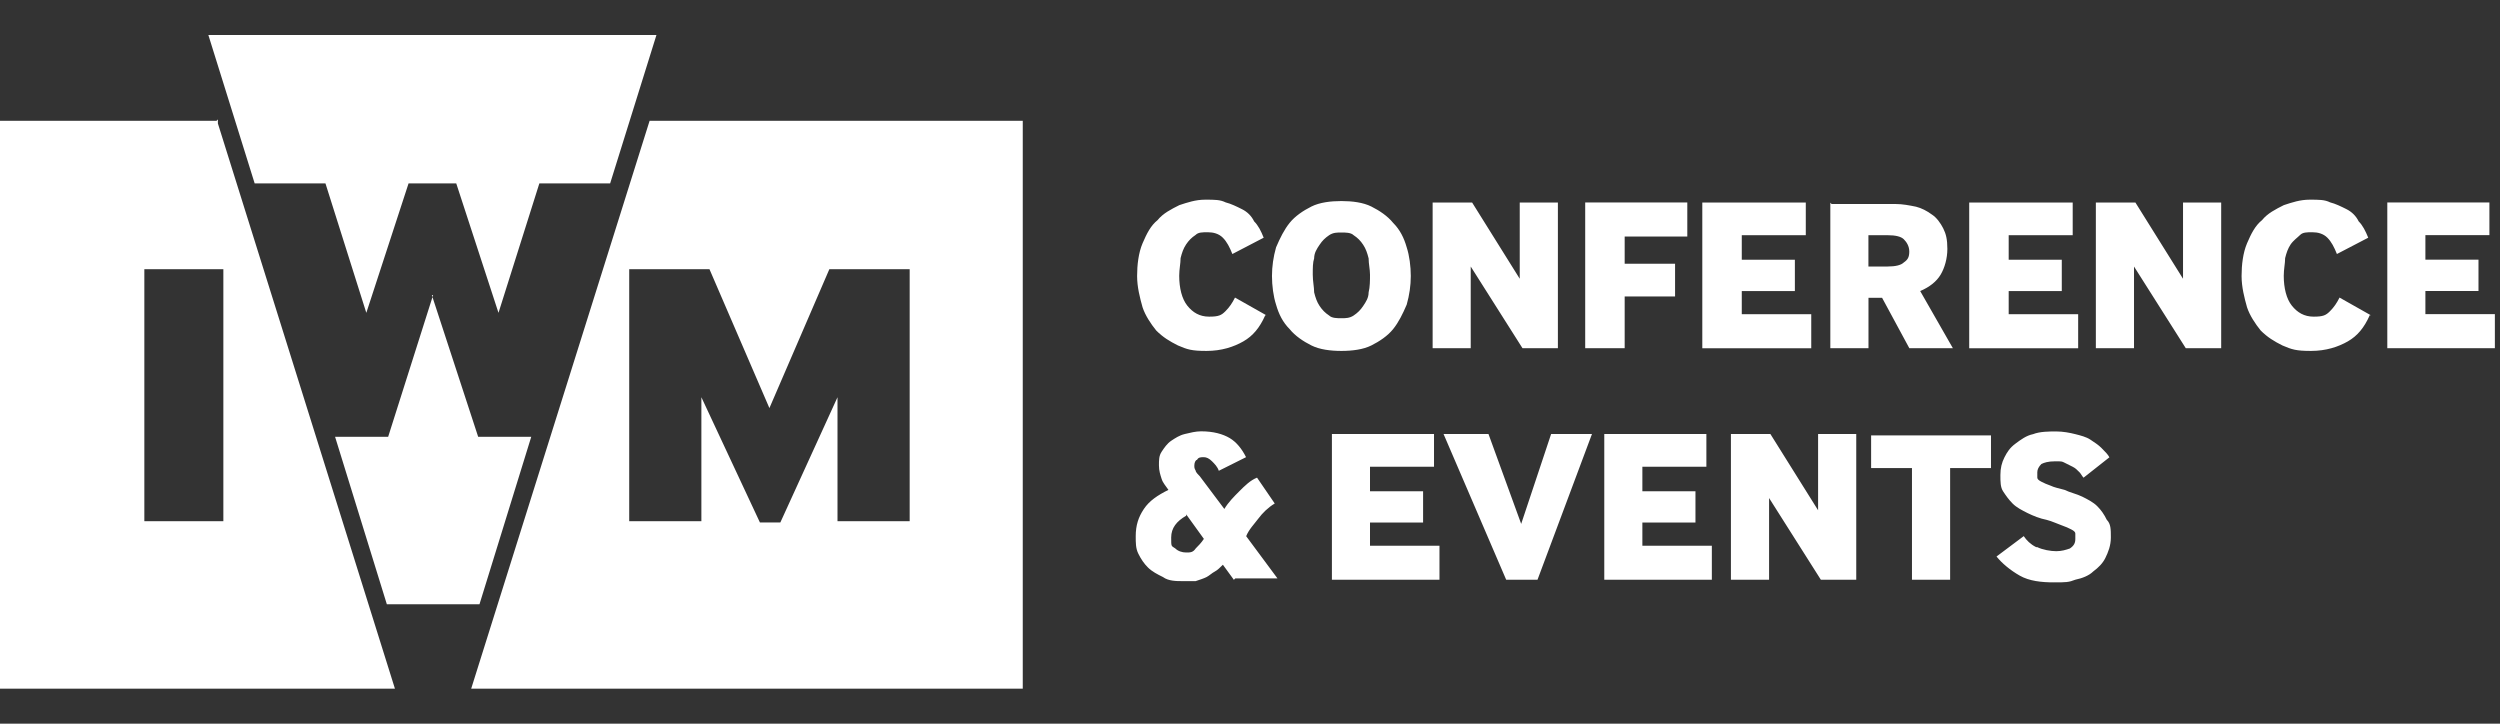 <?xml version="1.0" encoding="UTF-8"?>
<svg id="Layer_1" data-name="Layer 1" xmlns="http://www.w3.org/2000/svg" viewBox="0 0 380 110" width="380" height="110">
  <rect x="0" y="0" width="380" height="110" fill="#333333" stroke="none"/>
  <defs>
    <style>
      .cls-1 {
        fill: #fff;
        fill-rule: evenodd;
      }
    </style>
  </defs>
  <path class="cls-1" d="M49.47,27.88l6.21,19.67,6.42-19.67h7.25l6.42,19.67,6.21-19.67h10.76l7.04-22.56H31.67l7.04,22.56s10.76,0,10.76,0ZM32.91,18.36H0v86.32h60.03L33.12,18.77v-.62l-.21.21ZM33.95,79.22h-12.01v-38.3h12.01v38.3ZM71.62,104.68l27.12-86.32h56.72v86.32h-83.83ZM107.85,40.92h-12.21v38.3h10.97v-18.84l8.9,19.04h3.1l8.69-19.04v18.84h10.97v-38.3h-12.21l-9.11,21.11s-9.11-21.11-9.11-21.11ZM65.83,44.86l-6.83,21.53h-8.07l7.87,25.46h14.08l7.87-25.46h-8.07l-7.04-21.53h.21ZM360.18,47.96c-.83,1.86-1.86,3.1-3.31,3.93-1.45.83-3.31,1.45-5.59,1.45s-2.9-.21-4.35-.83c-1.24-.62-2.28-1.24-3.31-2.28-.83-1.03-1.66-2.28-2.07-3.52-.41-1.45-.83-3.1-.83-4.76s.21-3.52.83-4.97c.62-1.45,1.24-2.69,2.28-3.52.83-1.03,2.07-1.66,3.31-2.28,1.24-.41,2.48-.83,3.93-.83s2.28,0,3.11.41c.83.21,1.66.62,2.48,1.03s1.45,1.03,1.86,1.86c.62.62,1.03,1.45,1.45,2.48l-4.76,2.48c-.41-1.03-.83-1.86-1.45-2.48-.62-.62-1.45-.83-2.28-.83s-1.45,0-1.86.41-1.03.83-1.45,1.45c-.41.62-.62,1.24-.83,2.07,0,.83-.21,1.66-.21,2.69,0,1.86.41,3.52,1.24,4.55.83,1.03,1.86,1.66,3.31,1.66s1.86-.21,2.48-.83,1.03-1.24,1.45-2.07l4.76,2.69h-.21ZM362.87,30.78v22.15h16.35v-5.18h-10.56v-3.52h8.07v-4.76h-8.07v-3.73h9.73v-4.97h-15.73.21ZM309.47,83.15c-.83-.41-1.45-1.03-1.86-1.66l-4.14,3.1c.83,1.03,2.07,2.07,3.52,2.9s3.31,1.03,5.17,1.03,2.28,0,3.31-.41c1.03-.21,2.07-.62,2.69-1.24.83-.62,1.45-1.24,1.86-2.07s.83-1.86.83-3.1,0-2.07-.62-2.69c-.41-.83-.83-1.45-1.45-2.07s-1.45-1.03-2.28-1.45c-.83-.41-1.86-.62-2.69-1.03-.83-.21-1.66-.41-2.07-.62-.62-.21-1.03-.41-1.45-.62s-.62-.41-.62-.62v-.83c0-.41.21-.83.62-1.24.41-.21,1.03-.41,2.07-.41s1.03,0,1.45.21.83.41,1.24.62c.41.21.62.41,1.03.83.21.21.41.62.62.83l3.93-3.1c-.21-.41-.62-.83-1.24-1.45-.41-.41-1.03-.83-1.66-1.24-.62-.41-1.45-.62-2.28-.83s-1.86-.41-2.9-.41-2.48,0-3.52.41c-1.03.21-1.86.83-2.69,1.45-.83.62-1.24,1.24-1.66,2.07s-.62,1.66-.62,2.69,0,1.86.41,2.48.83,1.24,1.45,1.86c.62.62,1.45,1.03,2.28,1.45.83.41,1.86.83,2.9,1.03.83.21,1.66.62,2.28.83.62.21,1.03.41,1.45.62s.62.41.62.62v.83c0,.62-.21,1.03-.83,1.45-.62.21-1.24.41-2.07.41s-2.07-.21-2.9-.62h-.21ZM290.42,88.12h6v-16.97h6.21v-4.97h-18.22v4.97h6.21v16.97h-.21ZM263.1,88.12v-22.15h6l7.25,11.59v-11.59h5.8v22.15h-5.38l-7.87-12.42v12.42s-5.8,0-5.8,0ZM243.85,65.97v22.15h16.35v-5.17h-10.56v-3.52h8.07v-4.76h-8.07v-3.73h9.73v-4.97h-15.73.21ZM228.94,88.12l-9.52-22.15h6.83l4.97,13.66,4.55-13.66h6.21l-8.28,22.15h-4.76ZM202.45,65.97v22.15h16.35v-5.17h-10.56v-3.52h8.07v-4.76h-8.07v-3.73h9.73v-4.97h-15.73.21ZM187.54,88.12l-1.66-2.28c-.41.41-.83.83-1.24,1.04s-.83.62-1.24.83c-.41.21-1.03.41-1.66.62h-2.07c-.83,0-2.07,0-2.9-.62-.83-.41-1.66-.83-2.28-1.45-.62-.62-1.03-1.24-1.45-2.07s-.41-1.66-.41-2.69c0-1.66.41-2.9,1.24-4.14s2.07-2.07,3.73-2.9c-.41-.62-.83-1.03-1.03-1.66s-.41-1.24-.41-2.07,0-1.45.41-2.07.83-1.24,1.45-1.66c.62-.41,1.24-.83,2.07-1.03s1.66-.41,2.48-.41c1.86,0,3.31.41,4.35,1.03s1.86,1.66,2.48,2.9l-4.14,2.07c-.21-.62-.62-1.03-1.04-1.45s-.83-.62-1.24-.62-.83,0-1.03.41c-.21,0-.41.41-.41.83s0,.41.21.83c0,.21.41.62.62.83l3.73,4.97c.62-1.03,1.45-1.86,2.28-2.69.83-.83,1.66-1.66,2.69-2.07l2.69,3.93c-1.03.62-1.86,1.45-2.48,2.28-.62.83-1.45,1.66-1.86,2.69l4.76,6.42h-6.42l-.21.21ZM180.3,78.39c-1.45.83-2.28,1.86-2.28,3.31s0,1.24.62,1.66c.41.41,1.03.62,1.66.62s1.03,0,1.45-.62c.41-.41.83-.83,1.24-1.45l-2.69-3.73v.21ZM318.57,30.78v22.15h5.8v-12.42l7.87,12.42h5.38v-22.15h-5.8v11.59l-7.24-11.59h-6ZM299.32,52.93v-22.15h15.73v4.97h-9.73v3.73h8.07v4.76h-8.07v3.52h10.56v5.18h-16.56ZM278.21,30.78v22.15h5.8v-7.66h2.07l4.14,7.66h6.62l-4.97-8.69c1.45-.62,2.48-1.45,3.1-2.48s1.03-2.48,1.03-3.93-.21-2.28-.62-3.1-1.03-1.66-1.66-2.07c-.83-.62-1.66-1.03-2.48-1.24-1.03-.21-2.07-.41-3.1-.41h-9.73l-.21-.21ZM286.9,40.51h-2.9v-4.76h2.9c1.24,0,2.07.21,2.48.62.41.41.83,1.03.83,1.86s-.21,1.24-.83,1.66c-.41.41-1.24.62-2.48.62ZM258.75,52.93v-22.15h15.73v4.97h-9.73v3.73h8.07v4.76h-8.07v3.52h10.56v5.18h-16.56ZM240.95,30.78v22.15h6v-7.87h7.66v-4.97h-7.66v-4.14h9.52v-5.17s-15.52,0-15.52,0ZM217.76,52.93v-22.15h6l7.24,11.59v-11.59h5.8v22.15h-5.38l-7.87-12.42v12.42h-5.8ZM196.03,50.03c.83,1.03,2.07,1.86,3.31,2.48s2.9.83,4.55.83,3.31-.21,4.55-.83c1.24-.62,2.48-1.45,3.31-2.48s1.45-2.28,2.07-3.73c.41-1.45.62-2.9.62-4.35s-.21-3.1-.62-4.35c-.41-1.45-1.03-2.69-2.07-3.73-.83-1.03-2.07-1.86-3.31-2.48-1.24-.62-2.9-.83-4.55-.83s-3.31.21-4.55.83-2.48,1.45-3.31,2.48-1.45,2.28-2.07,3.73c-.41,1.45-.62,2.9-.62,4.35s.21,3.1.62,4.35c.41,1.45,1.03,2.69,2.07,3.73ZM202.03,47.96c-.62-.41-1.03-.83-1.45-1.45-.41-.62-.62-1.24-.83-2.07,0-.83-.21-1.66-.21-2.69s0-1.86.21-2.48c0-.83.41-1.45.83-2.07.41-.62.83-1.03,1.45-1.45s1.24-.41,1.86-.41,1.45,0,1.86.41c.62.41,1.04.83,1.45,1.45.41.62.62,1.24.83,2.07,0,.83.21,1.66.21,2.48s0,1.86-.21,2.69c0,.83-.41,1.45-.83,2.07-.41.62-.83,1.03-1.45,1.45-.62.41-1.24.41-1.86.41s-1.45,0-1.86-.41ZM192.3,47.96c-.83,1.86-1.86,3.1-3.31,3.93s-3.31,1.45-5.59,1.45-2.9-.21-4.35-.83c-1.24-.62-2.28-1.24-3.31-2.28-.83-1.03-1.66-2.28-2.07-3.52-.41-1.45-.83-3.1-.83-4.76s.21-3.52.83-4.97c.62-1.45,1.24-2.69,2.28-3.52.83-1.03,2.07-1.66,3.31-2.28,1.24-.41,2.48-.83,3.93-.83s2.28,0,3.1.41c.83.21,1.66.62,2.48,1.03.83.41,1.45,1.03,1.86,1.86.62.62,1.04,1.45,1.45,2.48l-4.76,2.48c-.41-1.03-.83-1.86-1.45-2.48-.62-.62-1.45-.83-2.28-.83s-1.45,0-1.86.41c-.62.41-1.03.83-1.45,1.45-.41.62-.62,1.24-.83,2.07,0,.83-.21,1.66-.21,2.69,0,1.86.41,3.52,1.24,4.55s1.86,1.66,3.31,1.66,1.86-.21,2.48-.83c.62-.62,1.03-1.24,1.45-2.07l4.76,2.69h-.21Z"/>
</svg>